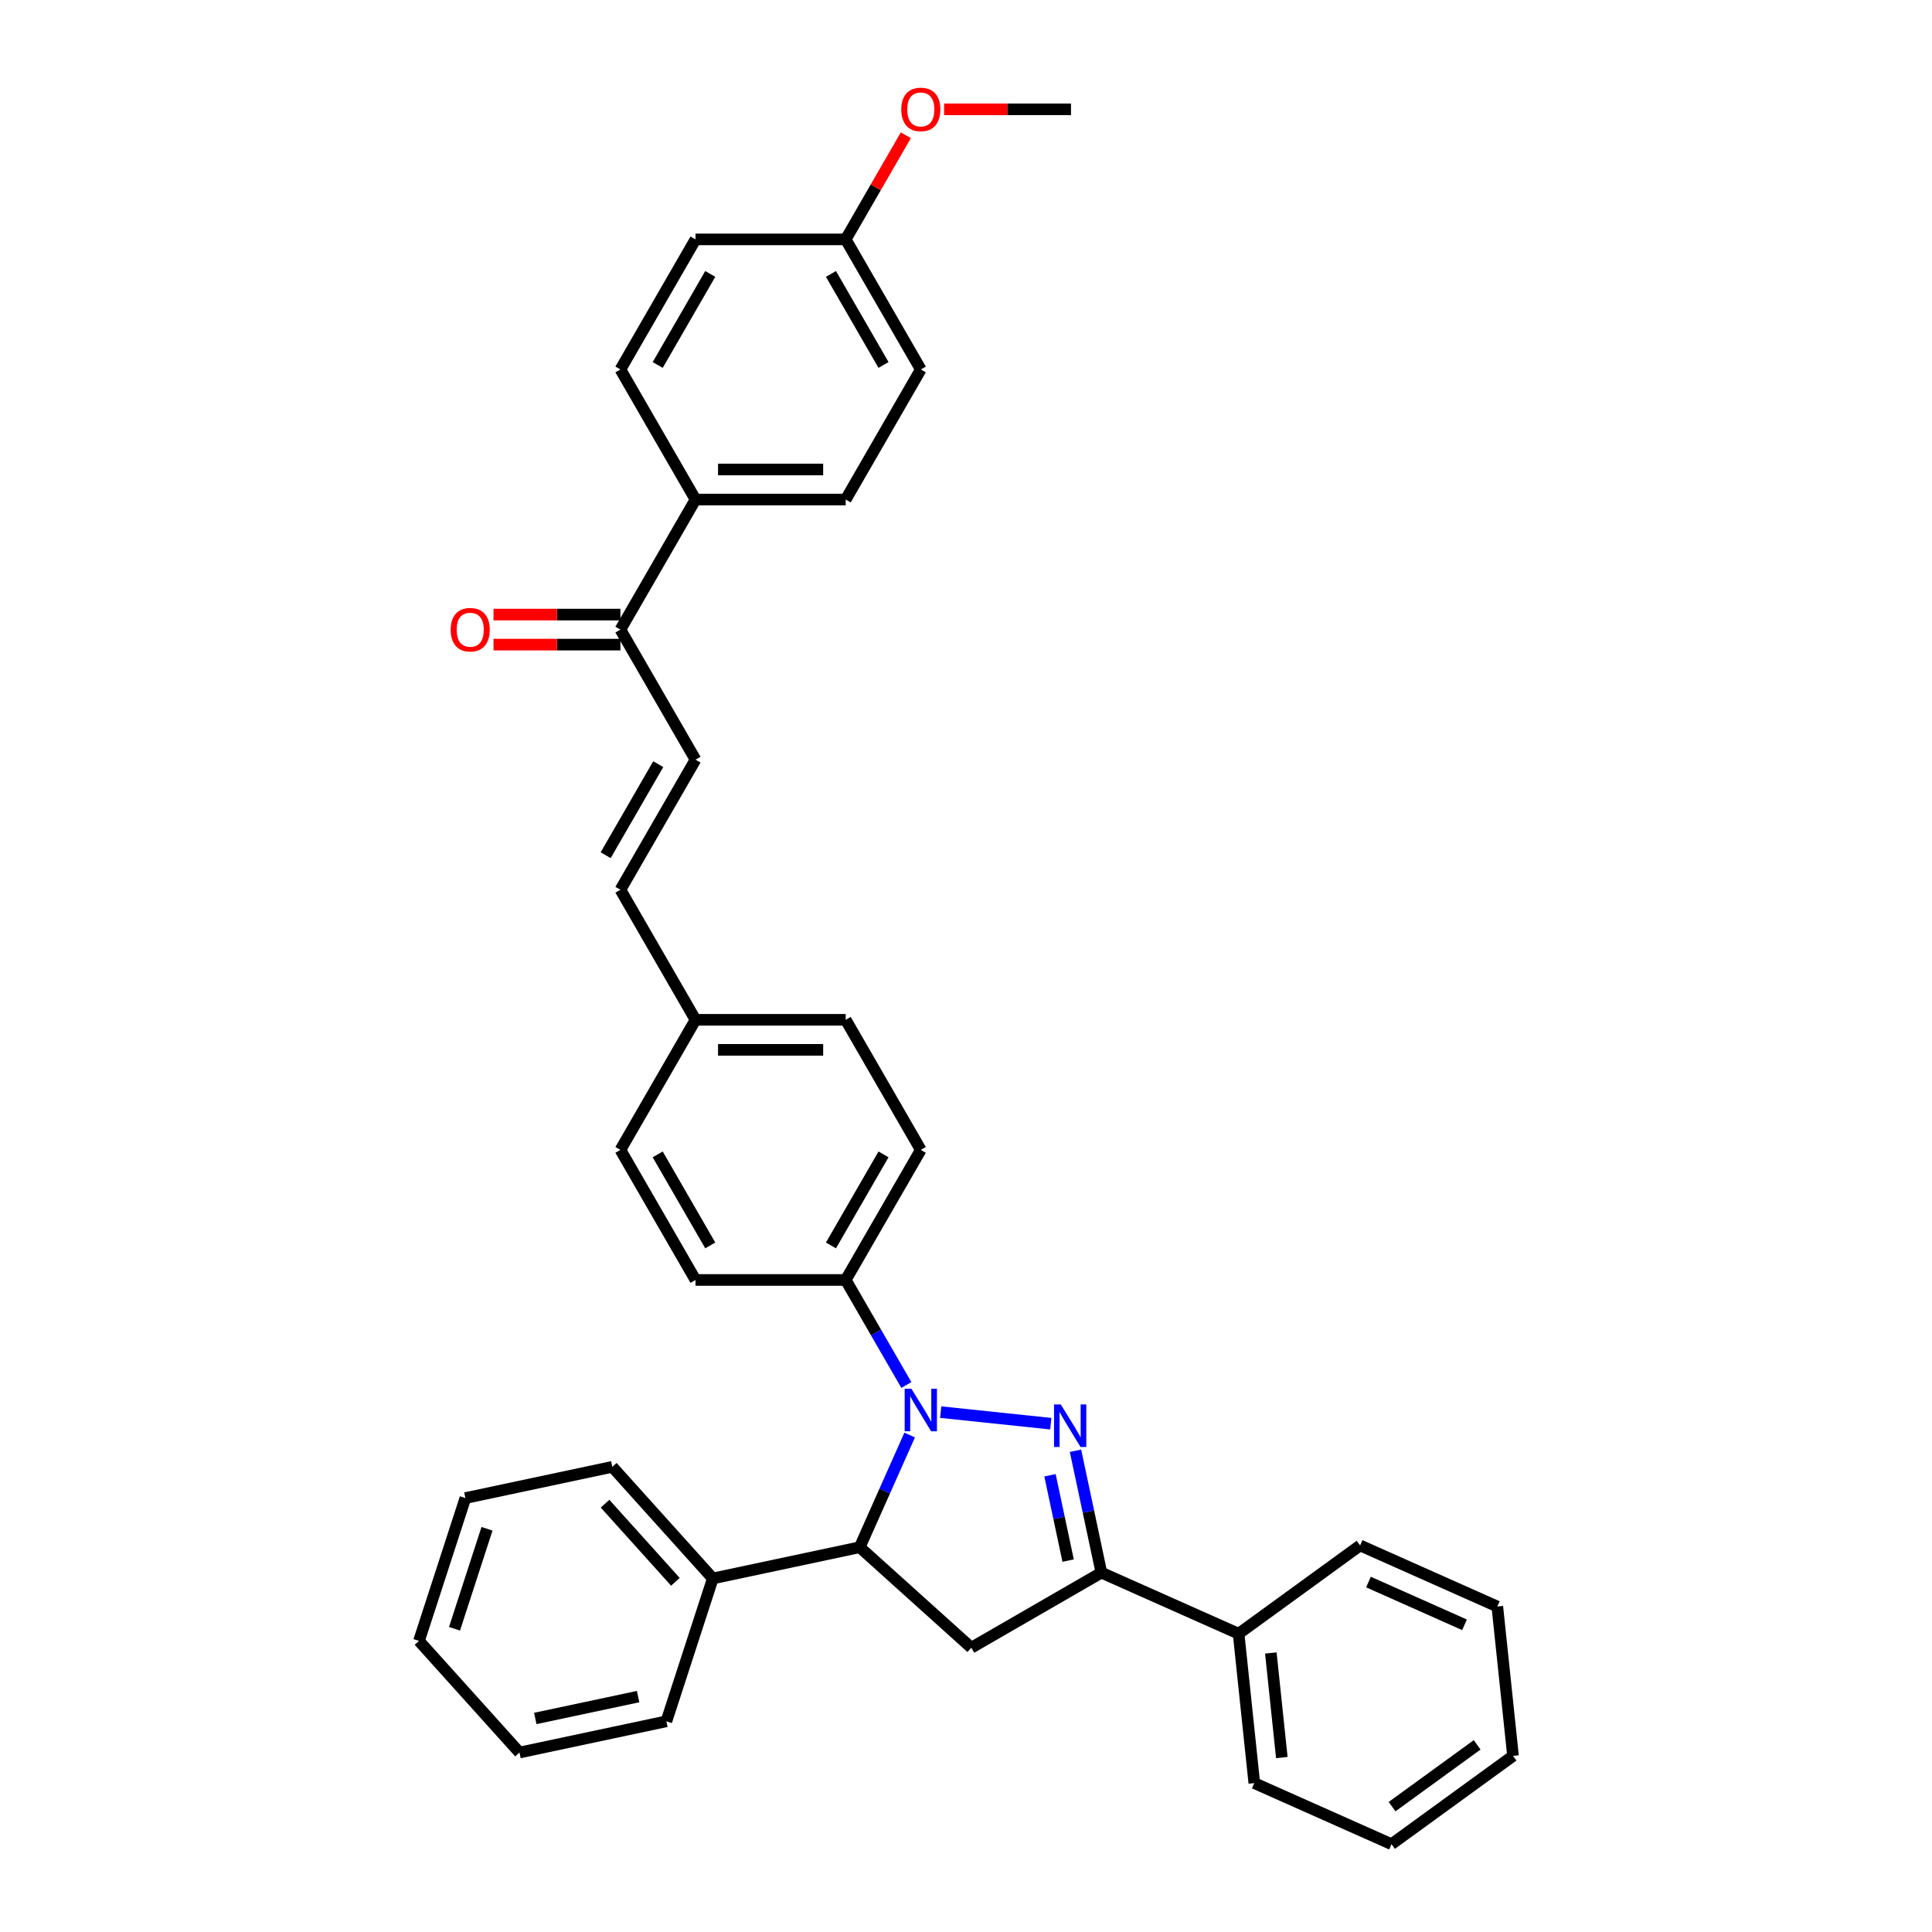 <?xml version='1.0' encoding='iso-8859-1'?>
<svg version='1.1' baseProfile='full'
              xmlns='http://www.w3.org/2000/svg'
                      xmlns:rdkit='http://www.rdkit.org/xml'
                      xmlns:xlink='http://www.w3.org/1999/xlink'
                  xml:space='preserve'
width='1000px' height='1000px' viewBox='0 0 1000 1000'>
<!-- END OF HEADER -->
<rect style='opacity:1.0;fill:#FFFFFF;stroke:none' width='1000' height='1000' x='0' y='0'> </rect>
<path class='bond-0' d='M 486.897,730.909 L 543.884,736.899' style='fill:none;fill-rule:evenodd;stroke:#0000FF;stroke-width:6px;stroke-linecap:butt;stroke-linejoin:miter;stroke-opacity:1' />
<path class='bond-2' d='M 470.838,742.779 L 457.912,771.812' style='fill:none;fill-rule:evenodd;stroke:#0000FF;stroke-width:6px;stroke-linecap:butt;stroke-linejoin:miter;stroke-opacity:1' />
<path class='bond-2' d='M 457.912,771.812 L 444.985,800.845' style='fill:none;fill-rule:evenodd;stroke:#000000;stroke-width:6px;stroke-linecap:butt;stroke-linejoin:miter;stroke-opacity:1' />
<path class='bond-4' d='M 469.127,716.876 L 453.431,689.69' style='fill:none;fill-rule:evenodd;stroke:#0000FF;stroke-width:6px;stroke-linecap:butt;stroke-linejoin:miter;stroke-opacity:1' />
<path class='bond-4' d='M 453.431,689.69 L 437.735,662.503' style='fill:none;fill-rule:evenodd;stroke:#000000;stroke-width:6px;stroke-linecap:butt;stroke-linejoin:miter;stroke-opacity:1' />
<path class='bond-1' d='M 556.671,750.905 L 563.376,782.449' style='fill:none;fill-rule:evenodd;stroke:#0000FF;stroke-width:6px;stroke-linecap:butt;stroke-linejoin:miter;stroke-opacity:1' />
<path class='bond-1' d='M 563.376,782.449 L 570.081,813.994' style='fill:none;fill-rule:evenodd;stroke:#000000;stroke-width:6px;stroke-linecap:butt;stroke-linejoin:miter;stroke-opacity:1' />
<path class='bond-1' d='M 543.474,763.6 L 548.168,785.682' style='fill:none;fill-rule:evenodd;stroke:#0000FF;stroke-width:6px;stroke-linecap:butt;stroke-linejoin:miter;stroke-opacity:1' />
<path class='bond-1' d='M 548.168,785.682 L 552.861,807.763' style='fill:none;fill-rule:evenodd;stroke:#000000;stroke-width:6px;stroke-linecap:butt;stroke-linejoin:miter;stroke-opacity:1' />
<path class='bond-9' d='M 570.081,813.994 L 641.099,845.613' style='fill:none;fill-rule:evenodd;stroke:#000000;stroke-width:6px;stroke-linecap:butt;stroke-linejoin:miter;stroke-opacity:1' />
<path class='bond-34' d='M 570.081,813.994 L 502.757,852.863' style='fill:none;fill-rule:evenodd;stroke:#000000;stroke-width:6px;stroke-linecap:butt;stroke-linejoin:miter;stroke-opacity:1' />
<path class='bond-3' d='M 444.985,800.845 L 502.757,852.863' style='fill:none;fill-rule:evenodd;stroke:#000000;stroke-width:6px;stroke-linecap:butt;stroke-linejoin:miter;stroke-opacity:1' />
<path class='bond-10' d='M 444.985,800.845 L 368.945,817.008' style='fill:none;fill-rule:evenodd;stroke:#000000;stroke-width:6px;stroke-linecap:butt;stroke-linejoin:miter;stroke-opacity:1' />
<path class='bond-12' d='M 437.735,662.503 L 476.605,595.179' style='fill:none;fill-rule:evenodd;stroke:#000000;stroke-width:6px;stroke-linecap:butt;stroke-linejoin:miter;stroke-opacity:1' />
<path class='bond-12' d='M 430.101,644.631 L 457.31,597.504' style='fill:none;fill-rule:evenodd;stroke:#000000;stroke-width:6px;stroke-linecap:butt;stroke-linejoin:miter;stroke-opacity:1' />
<path class='bond-13' d='M 437.735,662.503 L 359.996,662.503' style='fill:none;fill-rule:evenodd;stroke:#000000;stroke-width:6px;stroke-linecap:butt;stroke-linejoin:miter;stroke-opacity:1' />
<path class='bond-5' d='M 359.996,393.207 L 321.127,460.531' style='fill:none;fill-rule:evenodd;stroke:#000000;stroke-width:6px;stroke-linecap:butt;stroke-linejoin:miter;stroke-opacity:1' />
<path class='bond-5' d='M 340.701,395.532 L 313.492,442.659' style='fill:none;fill-rule:evenodd;stroke:#000000;stroke-width:6px;stroke-linecap:butt;stroke-linejoin:miter;stroke-opacity:1' />
<path class='bond-6' d='M 359.996,393.207 L 321.127,325.883' style='fill:none;fill-rule:evenodd;stroke:#000000;stroke-width:6px;stroke-linecap:butt;stroke-linejoin:miter;stroke-opacity:1' />
<path class='bond-8' d='M 321.127,325.883 L 359.996,258.559' style='fill:none;fill-rule:evenodd;stroke:#000000;stroke-width:6px;stroke-linecap:butt;stroke-linejoin:miter;stroke-opacity:1' />
<path class='bond-11' d='M 321.127,318.109 L 288.282,318.109' style='fill:none;fill-rule:evenodd;stroke:#000000;stroke-width:6px;stroke-linecap:butt;stroke-linejoin:miter;stroke-opacity:1' />
<path class='bond-11' d='M 288.282,318.109 L 255.437,318.109' style='fill:none;fill-rule:evenodd;stroke:#FF0000;stroke-width:6px;stroke-linecap:butt;stroke-linejoin:miter;stroke-opacity:1' />
<path class='bond-11' d='M 321.127,333.657 L 288.282,333.657' style='fill:none;fill-rule:evenodd;stroke:#000000;stroke-width:6px;stroke-linecap:butt;stroke-linejoin:miter;stroke-opacity:1' />
<path class='bond-11' d='M 288.282,333.657 L 255.437,333.657' style='fill:none;fill-rule:evenodd;stroke:#FF0000;stroke-width:6px;stroke-linecap:butt;stroke-linejoin:miter;stroke-opacity:1' />
<path class='bond-7' d='M 321.127,460.531 L 359.996,527.855' style='fill:none;fill-rule:evenodd;stroke:#000000;stroke-width:6px;stroke-linecap:butt;stroke-linejoin:miter;stroke-opacity:1' />
<path class='bond-14' d='M 359.996,258.559 L 437.735,258.559' style='fill:none;fill-rule:evenodd;stroke:#000000;stroke-width:6px;stroke-linecap:butt;stroke-linejoin:miter;stroke-opacity:1' />
<path class='bond-14' d='M 371.657,243.011 L 426.074,243.011' style='fill:none;fill-rule:evenodd;stroke:#000000;stroke-width:6px;stroke-linecap:butt;stroke-linejoin:miter;stroke-opacity:1' />
<path class='bond-15' d='M 359.996,258.559 L 321.127,191.235' style='fill:none;fill-rule:evenodd;stroke:#000000;stroke-width:6px;stroke-linecap:butt;stroke-linejoin:miter;stroke-opacity:1' />
<path class='bond-23' d='M 641.099,845.613 L 649.225,922.926' style='fill:none;fill-rule:evenodd;stroke:#000000;stroke-width:6px;stroke-linecap:butt;stroke-linejoin:miter;stroke-opacity:1' />
<path class='bond-23' d='M 657.781,855.585 L 663.469,909.704' style='fill:none;fill-rule:evenodd;stroke:#000000;stroke-width:6px;stroke-linecap:butt;stroke-linejoin:miter;stroke-opacity:1' />
<path class='bond-24' d='M 641.099,845.613 L 703.991,799.919' style='fill:none;fill-rule:evenodd;stroke:#000000;stroke-width:6px;stroke-linecap:butt;stroke-linejoin:miter;stroke-opacity:1' />
<path class='bond-25' d='M 368.945,817.008 L 316.927,759.237' style='fill:none;fill-rule:evenodd;stroke:#000000;stroke-width:6px;stroke-linecap:butt;stroke-linejoin:miter;stroke-opacity:1' />
<path class='bond-25' d='M 349.588,818.746 L 313.176,778.306' style='fill:none;fill-rule:evenodd;stroke:#000000;stroke-width:6px;stroke-linecap:butt;stroke-linejoin:miter;stroke-opacity:1' />
<path class='bond-26' d='M 368.945,817.008 L 344.922,890.943' style='fill:none;fill-rule:evenodd;stroke:#000000;stroke-width:6px;stroke-linecap:butt;stroke-linejoin:miter;stroke-opacity:1' />
<path class='bond-18' d='M 476.605,595.179 L 437.735,527.855' style='fill:none;fill-rule:evenodd;stroke:#000000;stroke-width:6px;stroke-linecap:butt;stroke-linejoin:miter;stroke-opacity:1' />
<path class='bond-19' d='M 359.996,662.503 L 321.127,595.179' style='fill:none;fill-rule:evenodd;stroke:#000000;stroke-width:6px;stroke-linecap:butt;stroke-linejoin:miter;stroke-opacity:1' />
<path class='bond-19' d='M 367.63,644.631 L 340.422,597.504' style='fill:none;fill-rule:evenodd;stroke:#000000;stroke-width:6px;stroke-linecap:butt;stroke-linejoin:miter;stroke-opacity:1' />
<path class='bond-21' d='M 437.735,258.559 L 476.605,191.235' style='fill:none;fill-rule:evenodd;stroke:#000000;stroke-width:6px;stroke-linecap:butt;stroke-linejoin:miter;stroke-opacity:1' />
<path class='bond-20' d='M 321.127,191.235 L 359.996,123.911' style='fill:none;fill-rule:evenodd;stroke:#000000;stroke-width:6px;stroke-linecap:butt;stroke-linejoin:miter;stroke-opacity:1' />
<path class='bond-20' d='M 340.422,188.91 L 367.63,141.783' style='fill:none;fill-rule:evenodd;stroke:#000000;stroke-width:6px;stroke-linecap:butt;stroke-linejoin:miter;stroke-opacity:1' />
<path class='bond-16' d='M 359.996,527.855 L 321.127,595.179' style='fill:none;fill-rule:evenodd;stroke:#000000;stroke-width:6px;stroke-linecap:butt;stroke-linejoin:miter;stroke-opacity:1' />
<path class='bond-35' d='M 359.996,527.855 L 437.735,527.855' style='fill:none;fill-rule:evenodd;stroke:#000000;stroke-width:6px;stroke-linecap:butt;stroke-linejoin:miter;stroke-opacity:1' />
<path class='bond-35' d='M 371.657,543.403 L 426.074,543.403' style='fill:none;fill-rule:evenodd;stroke:#000000;stroke-width:6px;stroke-linecap:butt;stroke-linejoin:miter;stroke-opacity:1' />
<path class='bond-17' d='M 437.735,123.911 L 359.996,123.911' style='fill:none;fill-rule:evenodd;stroke:#000000;stroke-width:6px;stroke-linecap:butt;stroke-linejoin:miter;stroke-opacity:1' />
<path class='bond-22' d='M 437.735,123.911 L 453.297,96.958' style='fill:none;fill-rule:evenodd;stroke:#000000;stroke-width:6px;stroke-linecap:butt;stroke-linejoin:miter;stroke-opacity:1' />
<path class='bond-22' d='M 453.297,96.958 L 468.858,70.005' style='fill:none;fill-rule:evenodd;stroke:#FF0000;stroke-width:6px;stroke-linecap:butt;stroke-linejoin:miter;stroke-opacity:1' />
<path class='bond-38' d='M 437.735,123.911 L 476.605,191.235' style='fill:none;fill-rule:evenodd;stroke:#000000;stroke-width:6px;stroke-linecap:butt;stroke-linejoin:miter;stroke-opacity:1' />
<path class='bond-38' d='M 430.101,141.783 L 457.31,188.91' style='fill:none;fill-rule:evenodd;stroke:#000000;stroke-width:6px;stroke-linecap:butt;stroke-linejoin:miter;stroke-opacity:1' />
<path class='bond-27' d='M 488.654,56.587 L 521.499,56.587' style='fill:none;fill-rule:evenodd;stroke:#FF0000;stroke-width:6px;stroke-linecap:butt;stroke-linejoin:miter;stroke-opacity:1' />
<path class='bond-27' d='M 521.499,56.587 L 554.344,56.587' style='fill:none;fill-rule:evenodd;stroke:#000000;stroke-width:6px;stroke-linecap:butt;stroke-linejoin:miter;stroke-opacity:1' />
<path class='bond-31' d='M 649.225,922.926 L 720.243,954.545' style='fill:none;fill-rule:evenodd;stroke:#000000;stroke-width:6px;stroke-linecap:butt;stroke-linejoin:miter;stroke-opacity:1' />
<path class='bond-30' d='M 703.991,799.919 L 775.01,831.538' style='fill:none;fill-rule:evenodd;stroke:#000000;stroke-width:6px;stroke-linecap:butt;stroke-linejoin:miter;stroke-opacity:1' />
<path class='bond-30' d='M 708.32,818.866 L 758.033,840.999' style='fill:none;fill-rule:evenodd;stroke:#000000;stroke-width:6px;stroke-linecap:butt;stroke-linejoin:miter;stroke-opacity:1' />
<path class='bond-29' d='M 316.927,759.237 L 240.887,775.4' style='fill:none;fill-rule:evenodd;stroke:#000000;stroke-width:6px;stroke-linecap:butt;stroke-linejoin:miter;stroke-opacity:1' />
<path class='bond-28' d='M 344.922,890.943 L 268.882,907.105' style='fill:none;fill-rule:evenodd;stroke:#000000;stroke-width:6px;stroke-linecap:butt;stroke-linejoin:miter;stroke-opacity:1' />
<path class='bond-28' d='M 330.284,878.159 L 277.056,889.473' style='fill:none;fill-rule:evenodd;stroke:#000000;stroke-width:6px;stroke-linecap:butt;stroke-linejoin:miter;stroke-opacity:1' />
<path class='bond-33' d='M 268.882,907.105 L 216.864,849.334' style='fill:none;fill-rule:evenodd;stroke:#000000;stroke-width:6px;stroke-linecap:butt;stroke-linejoin:miter;stroke-opacity:1' />
<path class='bond-36' d='M 240.887,775.4 L 216.864,849.334' style='fill:none;fill-rule:evenodd;stroke:#000000;stroke-width:6px;stroke-linecap:butt;stroke-linejoin:miter;stroke-opacity:1' />
<path class='bond-36' d='M 252.071,791.294 L 235.255,843.048' style='fill:none;fill-rule:evenodd;stroke:#000000;stroke-width:6px;stroke-linecap:butt;stroke-linejoin:miter;stroke-opacity:1' />
<path class='bond-32' d='M 775.01,831.538 L 783.136,908.852' style='fill:none;fill-rule:evenodd;stroke:#000000;stroke-width:6px;stroke-linecap:butt;stroke-linejoin:miter;stroke-opacity:1' />
<path class='bond-37' d='M 720.243,954.545 L 783.136,908.852' style='fill:none;fill-rule:evenodd;stroke:#000000;stroke-width:6px;stroke-linecap:butt;stroke-linejoin:miter;stroke-opacity:1' />
<path class='bond-37' d='M 720.538,935.113 L 764.563,903.127' style='fill:none;fill-rule:evenodd;stroke:#000000;stroke-width:6px;stroke-linecap:butt;stroke-linejoin:miter;stroke-opacity:1' />
<path  class='atom-0' d='M 471.738 718.819
L 478.953 730.48
Q 479.668 731.631, 480.818 733.714
Q 481.969 735.798, 482.031 735.922
L 482.031 718.819
L 484.954 718.819
L 484.954 740.835
L 481.938 740.835
L 474.195 728.086
Q 473.293 726.593, 472.329 724.883
Q 471.396 723.173, 471.116 722.644
L 471.116 740.835
L 468.256 740.835
L 468.256 718.819
L 471.738 718.819
' fill='#0000FF'/>
<path  class='atom-1' d='M 549.052 726.945
L 556.266 738.606
Q 556.981 739.757, 558.131 741.84
Q 559.282 743.924, 559.344 744.048
L 559.344 726.945
L 562.267 726.945
L 562.267 748.961
L 559.251 748.961
L 551.508 736.212
Q 550.606 734.719, 549.642 733.009
Q 548.71 731.299, 548.43 730.77
L 548.43 748.961
L 545.569 748.961
L 545.569 726.945
L 549.052 726.945
' fill='#0000FF'/>
<path  class='atom-12' d='M 233.281 325.945
Q 233.281 320.659, 235.893 317.705
Q 238.505 314.751, 243.387 314.751
Q 248.269 314.751, 250.881 317.705
Q 253.494 320.659, 253.494 325.945
Q 253.494 331.294, 250.85 334.341
Q 248.207 337.357, 243.387 337.357
Q 238.537 337.357, 235.893 334.341
Q 233.281 331.325, 233.281 325.945
M 243.387 334.87
Q 246.746 334.87, 248.549 332.631
Q 250.384 330.361, 250.384 325.945
Q 250.384 321.623, 248.549 319.446
Q 246.746 317.238, 243.387 317.238
Q 240.029 317.238, 238.194 319.415
Q 236.391 321.592, 236.391 325.945
Q 236.391 330.392, 238.194 332.631
Q 240.029 334.87, 243.387 334.87
' fill='#FF0000'/>
<path  class='atom-23' d='M 466.499 56.649
Q 466.499 51.363, 469.111 48.409
Q 471.723 45.455, 476.605 45.455
Q 481.487 45.455, 484.099 48.409
Q 486.711 51.363, 486.711 56.649
Q 486.711 61.997, 484.068 65.045
Q 481.425 68.061, 476.605 68.061
Q 471.754 68.061, 469.111 65.045
Q 466.499 62.029, 466.499 56.649
M 476.605 65.573
Q 479.963 65.573, 481.767 63.334
Q 483.601 61.065, 483.601 56.649
Q 483.601 52.327, 481.767 50.15
Q 479.963 47.942, 476.605 47.942
Q 473.246 47.942, 471.412 50.119
Q 469.608 52.296, 469.608 56.649
Q 469.608 61.096, 471.412 63.334
Q 473.246 65.573, 476.605 65.573
' fill='#FF0000'/>
</svg>
